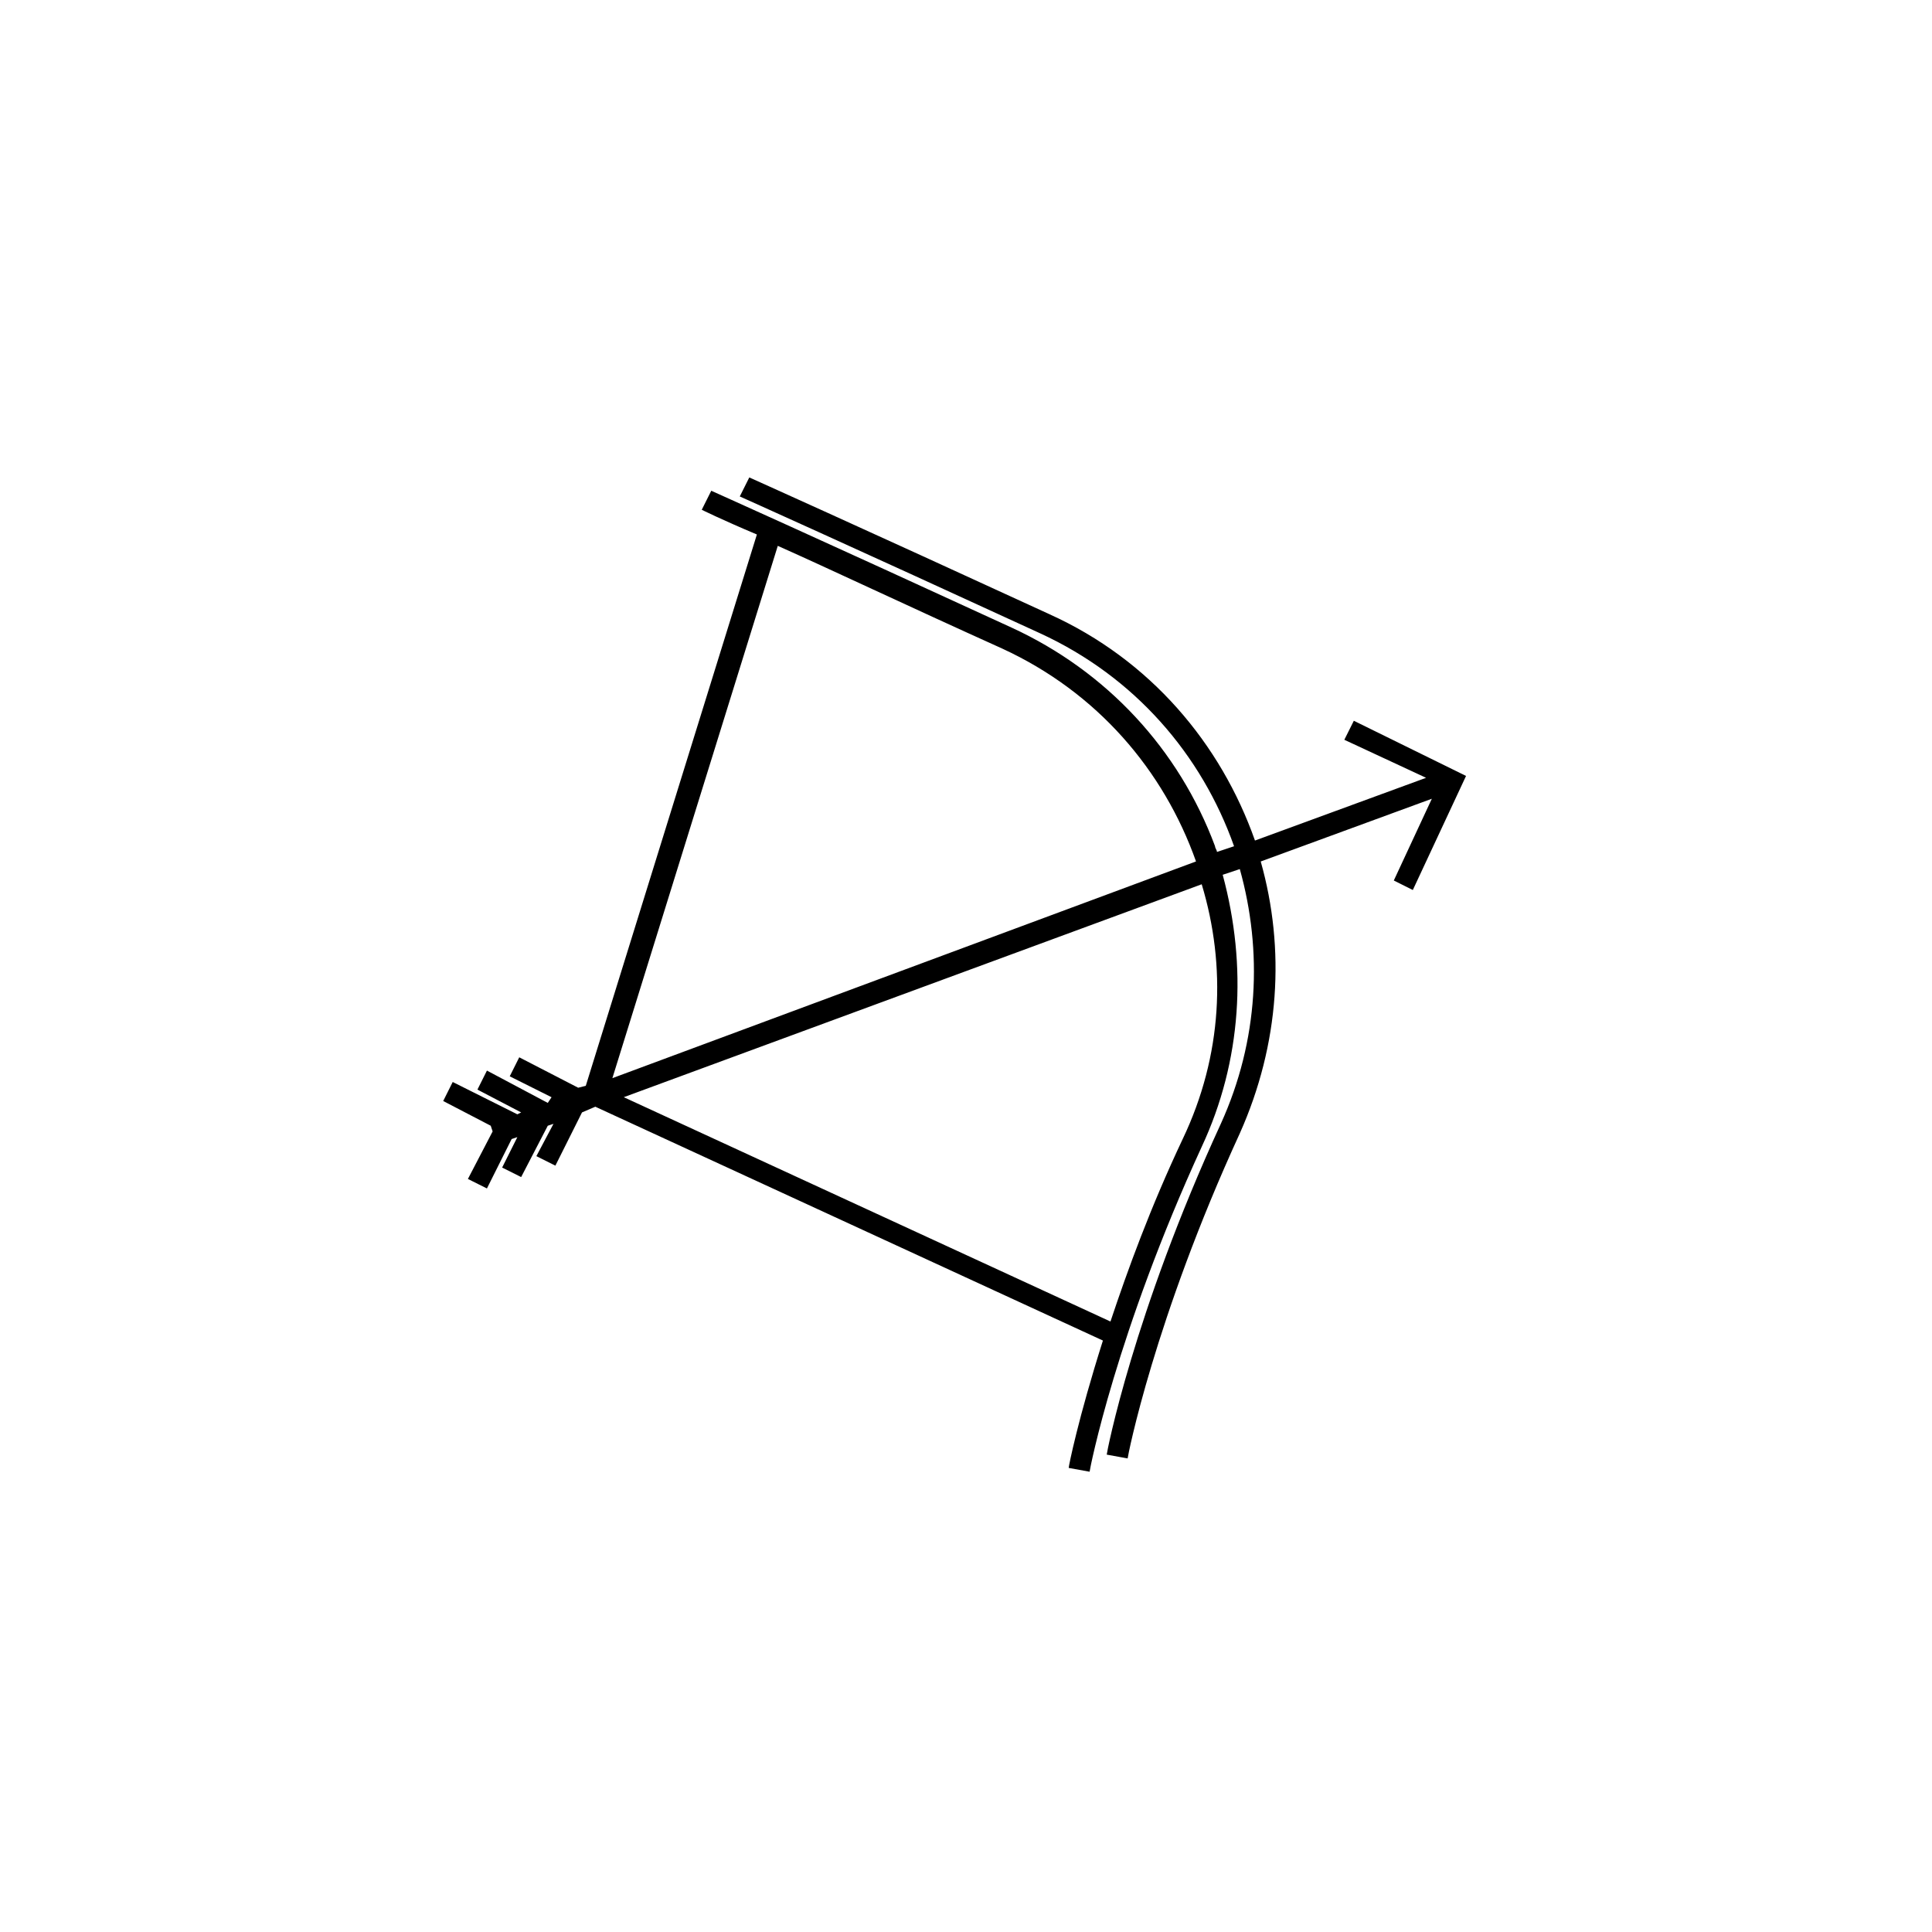 <?xml version="1.0" encoding="UTF-8"?>
<!-- Uploaded to: SVG Repo, www.svgrepo.com, Generator: SVG Repo Mixer Tools -->
<svg fill="#000000" width="800px" height="800px" version="1.1" viewBox="144 144 512 512" xmlns="http://www.w3.org/2000/svg">
 <path d="m502.78 335.01-2.519 5.039 21.664 10.078-45.344 16.625c-9.07-25.695-27.711-47.863-54.41-59.953-50.383-23.176-79.602-36.273-79.602-36.273l-2.519 5.039s29.223 13.098 79.602 36.273c25.191 11.586 42.824 32.242 51.387 56.426l-4.535 1.512c0-0.504-0.504-1.008-0.504-1.512-9.574-25.695-28.719-46.352-53.906-57.938-50.383-23.176-79.602-36.273-79.602-36.273l-2.519 5.039s5.039 2.519 14.609 6.551l-45.344 146.11-2.016 0.504-15.617-8.062-2.519 5.039 11.082 5.543-1.004 1.504-16.121-8.566-2.519 5.039 11.586 6.047-1.008 0.504-17.129-8.566-2.519 5.039 12.594 6.551 0.504 1.512-6.551 12.594 5.039 2.519 6.551-13.098 1.512-0.504-4.031 8.062 5.039 2.519 7.055-13.602 1.512-0.504-4.535 8.559 5.039 2.519 7.055-14.105 3.527-1.512 134.52 61.969c-6.551 20.656-9.07 33.25-9.07 33.754l5.543 1.008c0-0.504 7.055-36.777 29.727-86.152 10.578-22.672 12.09-47.863 5.543-72.043l4.535-1.512c6.047 21.664 5.039 45.344-5.039 67.512-23.176 50.383-30.23 87.16-30.23 87.664l5.543 1.008c0-0.504 7.055-36.777 29.727-86.152 10.578-23.68 12.09-48.871 5.543-72.043l45.344-16.625-10.078 21.664 5.039 2.519 14.105-30.23zm-152.66-46.352c13.602 6.047 33.754 15.617 59.449 27.207 25.191 11.586 42.824 32.242 51.387 56.426l-154.67 57.434zm107.31 157.19c-8.566 18.137-14.609 34.762-19.145 48.367l-128.98-59.449 153.16-56.426c6.551 21.664 5.543 45.34-5.035 67.508z"/>
</svg>